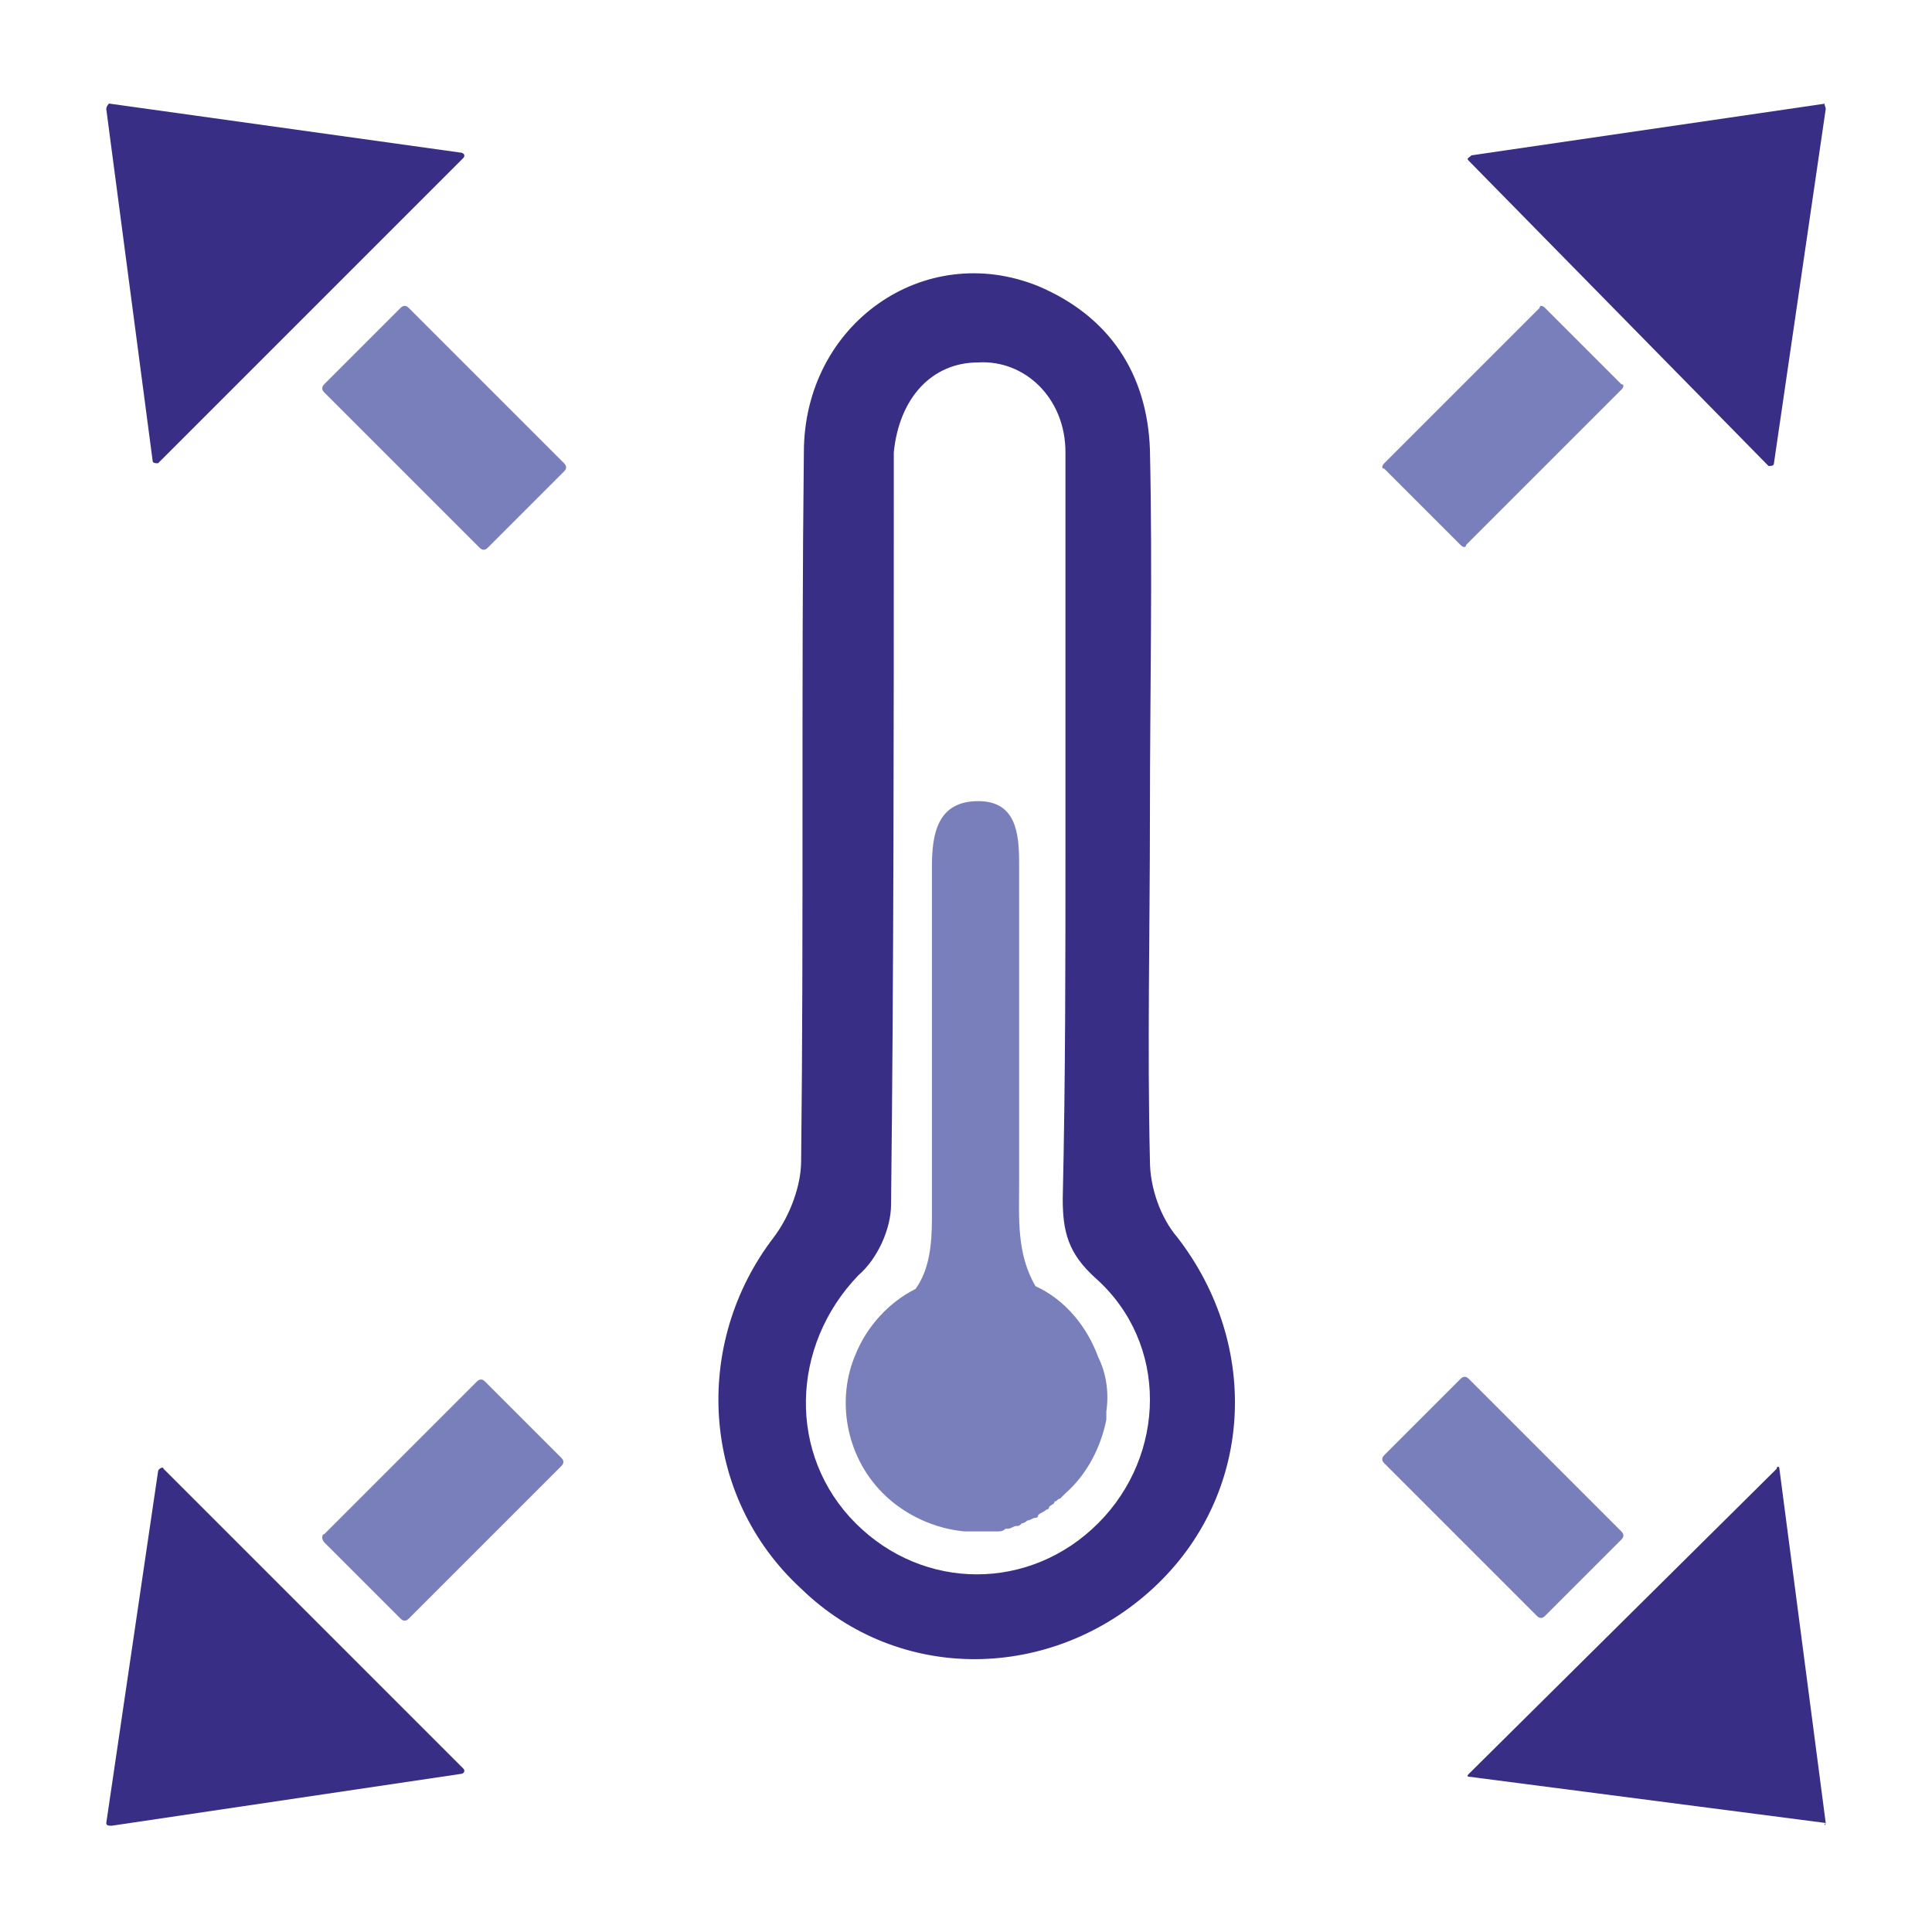 <?xml version="1.0" encoding="utf-8"?>
<!-- Generator: Adobe Illustrator 23.0.6, SVG Export Plug-In . SVG Version: 6.00 Build 0)  -->
<svg version="1.1" id="Ebene_1" xmlns="http://www.w3.org/2000/svg" xmlns:xlink="http://www.w3.org/1999/xlink" x="0px" y="0px"
	 viewBox="0 0 70.9 70.9" style="enable-background:new 0 0 70.9 70.9;" xml:space="preserve">
<style type="text/css">
	.st0{fill:#382E86;}
	.st1{fill:#797FBB;}
</style>
<title>Icons_WKM_Umweltsimulation</title>
<g>
	<path class="st0" d="M42.2,29.9c0,4.2-0.1,8.5,0,12.7c0,1,0.4,2.1,1,2.8c3.1,4,2.8,9.5-0.9,12.9c-3.7,3.4-9.3,3.5-12.9,0
		c-3.7-3.4-4-9-1-12.9c0.6-0.8,1-1.9,1-2.8c0.1-8.7,0-17.3,0.1-26c0-4.7,4.4-7.8,8.6-6.1c2.6,1.1,4,3.2,4.1,6
		C42.3,21,42.2,25.5,42.2,29.9z M39.1,30.9c0-1.5,0-3,0-4.6c0-3.2,0-6.5,0-9.7c0-2-1.5-3.4-3.2-3.3c-1.7,0-2.9,1.3-3.1,3.3
		c0,0.5,0,1.1,0,1.6c0,8.7,0,17.3-0.1,26c0,0.9-0.5,2-1.2,2.6c-2.5,2.6-2.6,6.6-0.1,9.1c2.5,2.5,6.4,2.5,8.9,0
		c2.5-2.5,2.6-6.6-0.1-9c-1-0.9-1.2-1.7-1.2-2.9C39.1,39.6,39.1,35.3,39.1,30.9z"/>
	<path class="st1" d="M40.6,52.1c0-0.1,0-0.1,0-0.2c0,0,0-0.1,0-0.1c0.1-0.7,0-1.4-0.3-2c-0.4-1.1-1.2-2.1-2.3-2.6
		c-0.7-1.2-0.6-2.5-0.6-3.8c0-1.6,0-3.2,0-4.8c0-2.3,0-4.6,0-6.9c0-1.1-0.1-2.3-1.5-2.3c-1.5,0-1.7,1.2-1.7,2.4c0,4.3,0,8.6,0,12.9
		c0,1-0.1,1.9-0.6,2.6c-1,0.5-1.8,1.4-2.2,2.4c-0.7,1.6-0.4,3.7,1,5.1c0.8,0.8,1.9,1.3,3,1.4c0,0,0,0,0,0c0.1,0,0.2,0,0.4,0
		c0,0,0.1,0,0.1,0c0,0,0.1,0,0.1,0c0.1,0,0.1,0,0.2,0c0.1,0,0.2,0,0.3,0c0,0,0.1,0,0.1,0c0.1,0,0.2,0,0.3-0.1c0,0,0.1,0,0.1,0
		c0.1,0,0.2-0.1,0.3-0.1c0.1,0,0.1,0,0.2-0.1c0.1,0,0.2-0.1,0.2-0.1c0.1,0,0.2-0.1,0.3-0.1c0,0,0.1,0,0.1-0.1
		c0.1-0.1,0.2-0.1,0.3-0.2c0,0,0.1,0,0.1-0.1c0.1-0.1,0.2-0.1,0.2-0.2c0.1,0,0.1-0.1,0.2-0.1c0,0,0,0,0.1-0.1c0,0,0,0,0.1-0.1
		C39.9,54.1,40.4,53.1,40.6,52.1z"/>
	<g>
		<path class="st0" d="M67,4l-1.9,13c0,0.1-0.1,0.1-0.2,0.1L53.9,5.9c-0.1-0.1,0-0.1,0.1-0.2l13-1.9C66.9,3.8,67,3.9,67,4z"/>
		<path class="st1" d="M50.8,17.2l2.8,2.8c0.1,0.1,0.2,0.1,0.2,0l5.7-5.7c0.1-0.1,0.1-0.2,0-0.2l-2.8-2.8c-0.1-0.1-0.2-0.1-0.2,0
			L50.8,17C50.7,17.1,50.7,17.2,50.8,17.2z"/>
	</g>
	<g>
		<path class="st0" d="M3.9,4l1.7,12.9c0,0.1,0.1,0.1,0.2,0.1L17,5.8c0.1-0.1,0-0.2-0.1-0.2L4,3.8C4,3.8,3.9,3.9,3.9,4z"/>
		<path class="st1" d="M14.7,11.3l-2.8,2.8c-0.1,0.1-0.1,0.2,0,0.3l5.7,5.7c0.1,0.1,0.2,0.1,0.3,0l2.8-2.8c0.1-0.1,0.1-0.2,0-0.3
			L15,11.3C14.9,11.2,14.8,11.2,14.7,11.3z"/>
	</g>
	<g>
		<path class="st1" d="M11.9,56.6l2.8,2.8c0.1,0.1,0.2,0.1,0.3,0l5.6-5.6c0.1-0.1,0.1-0.2,0-0.3l-2.8-2.8c-0.1-0.1-0.2-0.1-0.3,0
			l-5.6,5.6C11.8,56.3,11.8,56.5,11.9,56.6z"/>
		<path class="st0" d="M3.9,66.9L5.8,54c0-0.1,0.2-0.2,0.2-0.1l11,11c0.1,0.1,0,0.2-0.1,0.2L4.1,67C4,67,3.9,67,3.9,66.9z"/>
	</g>
	<g>
		<path class="st1" d="M53.6,50.6l-2.8,2.8c-0.1,0.1-0.1,0.2,0,0.3l5.6,5.6c0.1,0.1,0.2,0.1,0.3,0l2.8-2.8c0.1-0.1,0.1-0.2,0-0.3
			l-5.6-5.6C53.8,50.5,53.7,50.5,53.6,50.6z"/>
		<path class="st0" d="M67,66.9l-1.7-13c0-0.1-0.1-0.1-0.1,0L53.9,65.1c-0.1,0.1,0,0.1,0,0.1L67,66.9C66.9,67,67,67,67,66.9z"/>
	</g>
</g>
</svg>
